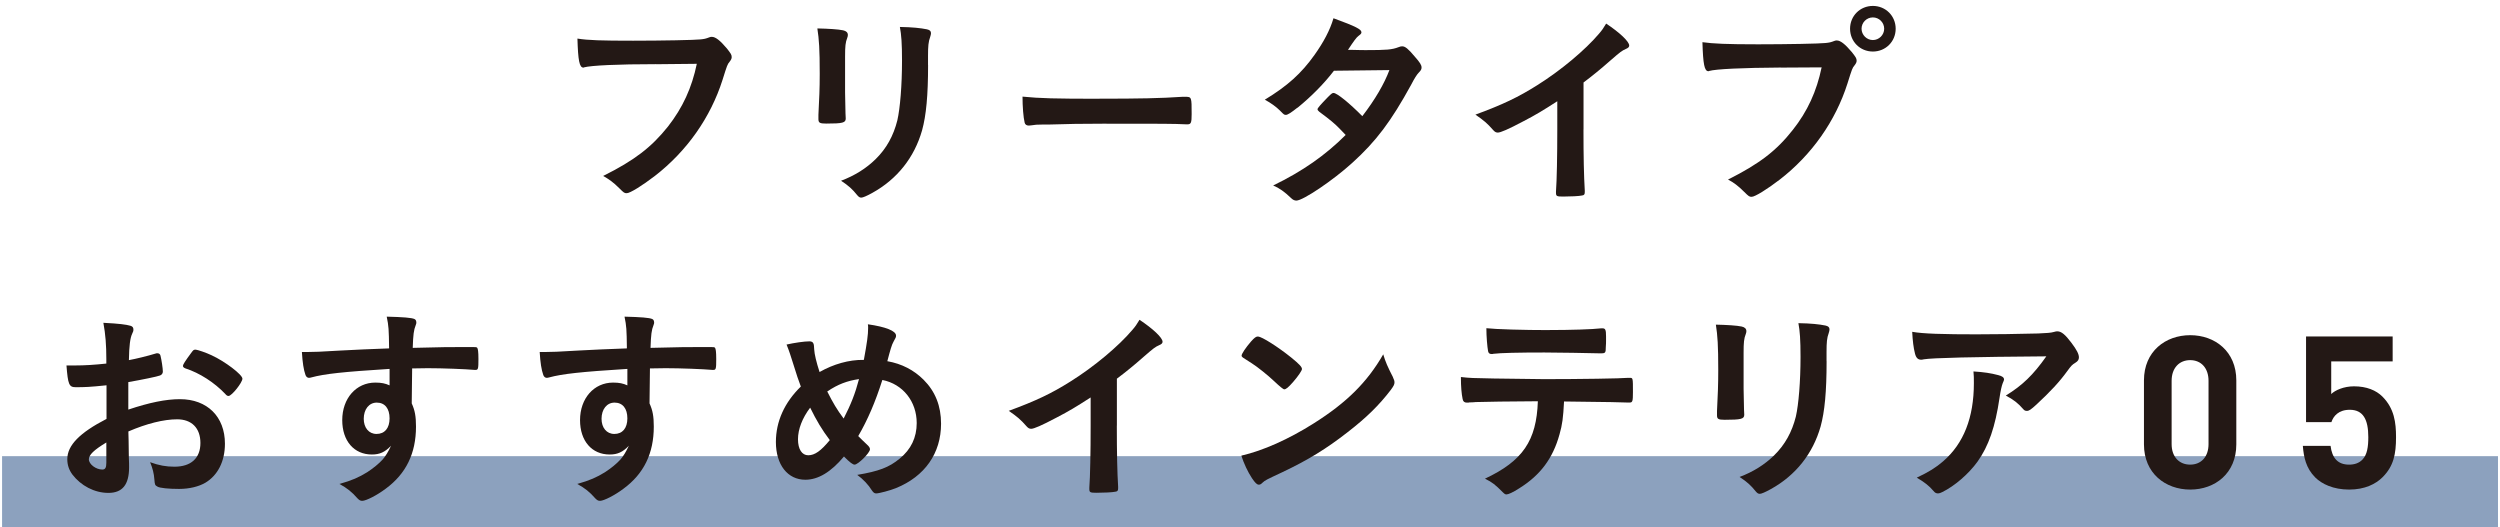 <?xml version="1.0" encoding="UTF-8"?><svg id="_レイヤー_1" xmlns="http://www.w3.org/2000/svg" viewBox="0 0 422 89"><defs><style>.cls-1{fill:#231815;}.cls-1,.cls-2{stroke-width:0px;}.cls-2{fill:#8ca1be;}</style></defs><rect class="cls-2" x=".35" y="77" width="421.31" height="12"/><path class="cls-1" d="M110.72,10.83c-6.44,0-10.98.22-12.13.54-.04.04-.07.04-.11.04-.68,0-.9-1.19-1.01-4.9,1.76.29,4.07.36,9.4.36,4.82,0,10.48-.11,11.38-.22.65-.07.86-.11,1.51-.36.18-.07.25-.07.4-.07.61,0,1.37.58,2.52,1.94.68.86.83,1.08.83,1.48,0,.25-.11.47-.36.79-.36.43-.4.54-1.19,3.06-2.02,6.34-6.01,12.02-11.41,16.2-2.16,1.66-4.21,2.92-4.75,2.92-.4,0-.47-.04-1.29-.86-.97-.97-1.73-1.51-2.7-2.05,5.29-2.63,8.17-4.86,10.95-8.35,2.48-3.17,4.03-6.55,4.86-10.58q-2.81.04-6.88.07Z"/><path class="cls-1" d="M142.65,15.65c0,.83.04,2.48.07,3.49,0,.36.04.72.04.86,0,.72-.5.86-3.31.86-1.08,0-1.3-.14-1.3-.76v-.72c.14-2.81.22-4.36.22-6.91,0-4.18-.11-5.8-.4-7.67,1.84.04,3.53.14,4.36.32.5.11.79.36.79.79,0,.18-.04.29-.11.5-.29.72-.36,1.4-.36,3.13v6.08ZM156.66,10.97c0,5.15-.32,8.5-1.01,11.02-1.3,4.57-4.18,8.24-8.42,10.58-.9.5-1.58.79-1.84.79s-.43-.11-.68-.4c-.83-1.04-1.48-1.62-2.74-2.45,2.3-.86,4.25-2.09,5.83-3.64,1.84-1.8,3.02-3.96,3.67-6.55.47-2.05.79-5.94.79-10.08,0-2.92-.11-4.36-.36-5.69,2.16.04,3.46.18,4.57.4.47.11.68.29.68.65,0,.18-.04.32-.14.65-.29.79-.36,1.51-.36,3.2v1.51Z"/><path class="cls-1" d="M185.6,16.66c6.59,0,10.37-.07,14-.32h.47c1.08,0,1.08.04,1.08,2.92,0,1.48-.11,1.73-.72,1.73h-.14c-2.38-.11-3.71-.11-14.11-.11-3.82,0-5.72.04-9.04.14h-1.04c-1.15,0-1.33.04-2.02.14-.18,0-.32.04-.4.04-.4,0-.65-.18-.72-.5-.22-.9-.36-2.74-.36-4.39,2.92.29,5.47.36,13,.36Z"/><path class="cls-1" d="M219.01,18.17c-1.08.86-1.66,1.22-1.94,1.22s-.32,0-1.01-.72c-.65-.65-1.55-1.3-2.56-1.84,3.85-2.34,6.16-4.43,8.39-7.56,1.51-2.12,2.63-4.21,3.2-6.19,3.82,1.4,4.72,1.87,4.72,2.38,0,.18-.11.32-.47.58-.36.25-.83.9-1.8,2.38h.65c1.26.04,2.16.04,2.38.04,3.49,0,4.39-.07,5.51-.5.29-.11.4-.14.61-.14.5,0,1.01.4,2.12,1.73.9,1.01,1.15,1.44,1.15,1.84,0,.32-.11.5-.5.9-.29.29-.72.97-1.26,2.02-3.38,6.16-5.9,9.54-9.97,13.21-3.21,2.92-8.28,6.34-9.4,6.34-.32,0-.61-.14-.9-.43-1.08-1.04-1.98-1.69-3.02-2.12,4.97-2.41,8.82-5.11,12.24-8.53q-.25-.25-1.04-1.08c-.76-.79-1.58-1.48-3.42-2.84-.21-.18-.29-.29-.29-.43,0-.18.47-.72,1.73-2.02.61-.61.76-.72.97-.72.58,0,2.7,1.73,4.86,3.92,2.16-2.81,3.71-5.47,4.57-7.78q-4.1.07-9.36.11c-1.66,2.16-3.74,4.28-6.16,6.26Z"/><path class="cls-1" d="M267.29,21.84c0,4.54.07,7.88.22,10.33v.25c0,.4-.11.54-.47.58-.47.11-1.98.18-3.17.18-1.12,0-1.22-.07-1.22-.68v-.18c.14-1.84.22-5.94.22-10.48v-4.75c-2.45,1.58-3.64,2.3-5.72,3.38-2.59,1.37-3.85,1.91-4.32,1.91-.29,0-.5-.11-.76-.4-1.04-1.19-1.62-1.66-3.02-2.63,4.61-1.69,7.24-2.95,10.44-4.97,3.96-2.48,8.1-5.94,10.44-8.71.5-.58.72-.9,1.19-1.69,2.27,1.51,3.89,3.02,3.89,3.71,0,.22-.14.4-.58.58-.65.29-.9.47-2.59,1.94-1.58,1.4-3.13,2.66-4.54,3.71v7.92Z"/><path class="cls-1" d="M300.62,11.4c-6.44.04-10.98.25-12.13.58-.04.04-.07.04-.11.04-.68,0-.9-1.19-1.01-4.9,1.76.25,4.07.36,9.4.36,4.82,0,10.48-.11,11.38-.22.65-.07.87-.11,1.51-.36.18-.07.25-.07.39-.07.61,0,1.37.58,2.52,1.94.68.86.83,1.08.83,1.48,0,.25-.11.47-.36.79-.36.43-.4.54-1.19,3.06-2.02,6.34-6.01,12.02-11.41,16.2-2.16,1.66-4.21,2.92-4.75,2.92-.4,0-.47-.04-1.3-.86-.97-.97-1.73-1.55-2.7-2.05,5.29-2.66,8.17-4.86,10.94-8.39,2.48-3.13,4.03-6.52,4.86-10.55q-2.81.04-6.88.04ZM319.99,4.85c0,2.16-1.69,3.85-3.85,3.85s-3.85-1.69-3.85-3.85,1.69-3.85,3.85-3.85,3.85,1.69,3.85,3.85ZM314.23,4.85c0,1.04.87,1.91,1.91,1.91s1.91-.86,1.91-1.91-.86-1.91-1.91-1.91-1.91.86-1.91,1.91Z"/><path class="cls-1" d="M17.95,65.04c-2.84.29-3.56.32-5.18.32-1.12,0-1.3-.47-1.55-3.67h1.4c1.76,0,3.35-.11,5.33-.32v-.76c0-2.34-.14-4.18-.5-6.12,2.74.14,3.82.29,4.57.5.36.11.5.29.5.65,0,.22-.04.36-.22.72-.32.68-.5,1.98-.54,4.43,1.19-.22,3.1-.68,4.54-1.12.11-.04.18-.04.25-.04.29,0,.47.14.54.4.18.72.4,2.16.4,2.7,0,.29-.18.54-.47.65-.43.18-3.06.72-5.36,1.12v4.64c3.56-1.19,6.34-1.76,8.71-1.76,4.61,0,7.6,2.95,7.6,7.52,0,2.95-1.19,5.33-3.31,6.59-1.12.65-2.7,1.04-4.43,1.04s-3.28-.14-3.67-.4c-.4-.22-.43-.32-.5-1.19-.07-1.01-.29-1.87-.72-2.92,1.48.54,2.7.76,4.1.76,2.81,0,4.39-1.44,4.39-4s-1.51-4-3.92-4c-2.27,0-5.15.72-8.24,2.05q0,.14.04,1.55.04,2.38.04,2.88c.04.65.04,1.3.04,1.62,0,2.92-1.12,4.32-3.49,4.32s-4.64-1.22-6.08-3.1c-.58-.79-.86-1.62-.86-2.59,0-2.34,2.09-4.46,6.62-6.8v-5.69ZM17.95,74.69c-2.09,1.26-2.95,2.09-2.95,2.84,0,.83,1.19,1.73,2.27,1.73.5,0,.68-.32.68-1.15v-3.42ZM38.04,66.51c-1.84-1.94-4.36-3.56-6.73-4.32-.29-.11-.43-.25-.43-.43,0-.22.36-.79,1.37-2.16.4-.54.43-.58.79-.58.36.04,1.73.5,2.66.94,2.27,1.04,5.22,3.28,5.22,3.96,0,.65-1.8,2.92-2.34,2.92-.18,0-.32-.07-.54-.32Z"/><path class="cls-1" d="M65.76,62.27c-7.88.5-10.94.83-13.21,1.44-.14.04-.29.07-.4.07-.25,0-.47-.18-.58-.47-.32-.9-.5-2.09-.61-3.89h.86c1.15,0,2.23-.04,5.69-.25,2.66-.14,4.93-.25,8.17-.36-.04-3.24-.07-3.74-.4-5.36,2.77.07,4.18.18,4.68.4.22.11.32.29.32.65,0,.07-.04.22-.11.4-.32.79-.43,1.58-.5,3.82,5.26-.14,6.05-.14,9.65-.14.97,0,1.12,0,1.22.11.14.14.22.68.22,1.91,0,1.66-.04,1.84-.5,1.84h-.14c-1.55-.14-5.4-.29-7.92-.29q-.83,0-2.63.04l-.07,5.9c.54,1.19.72,2.2.72,3.92,0,4.5-1.66,7.96-5.15,10.51-1.44,1.08-3.28,2.02-3.92,2.02-.32,0-.5-.11-.79-.4-1.01-1.15-1.76-1.73-3.06-2.45,2.16-.61,3.28-1.12,4.68-1.98,1.04-.68,1.98-1.44,2.66-2.2.47-.58.83-1.12,1.37-2.27-1.04,1.08-1.91,1.48-3.24,1.48-3.02,0-5-2.3-5-5.8,0-3.67,2.34-6.34,5.58-6.34,1.04,0,1.69.14,2.41.47v-2.77ZM61.4,70.69c0,1.51.86,2.56,2.16,2.56,1.37,0,2.2-.97,2.2-2.63s-.79-2.66-2.16-2.66c-1.3,0-2.2,1.12-2.2,2.74Z"/><path class="cls-1" d="M105.9,62.27c-7.88.5-10.94.83-13.21,1.44-.14.04-.29.07-.4.07-.25,0-.47-.18-.58-.47-.32-.9-.5-2.09-.61-3.89h.86c1.15,0,2.23-.04,5.69-.25,2.66-.14,4.93-.25,8.17-.36-.04-3.24-.07-3.74-.4-5.36,2.77.07,4.18.18,4.68.4.22.11.32.29.32.65,0,.07-.04.22-.11.4-.32.79-.43,1.58-.5,3.82,5.26-.14,6.05-.14,9.65-.14.97,0,1.12,0,1.22.11.14.14.22.68.22,1.91,0,1.66-.04,1.84-.5,1.84h-.14c-1.55-.14-5.4-.29-7.92-.29q-.83,0-2.63.04l-.07,5.9c.54,1.19.72,2.2.72,3.92,0,4.5-1.66,7.96-5.15,10.51-1.44,1.08-3.28,2.02-3.92,2.02-.32,0-.5-.11-.79-.4-1.01-1.15-1.76-1.73-3.06-2.45,2.16-.61,3.28-1.12,4.68-1.98,1.04-.68,1.98-1.44,2.66-2.2.47-.58.83-1.12,1.37-2.27-1.04,1.08-1.91,1.48-3.24,1.48-3.02,0-5-2.3-5-5.8,0-3.67,2.34-6.34,5.58-6.34,1.04,0,1.69.14,2.41.47v-2.77ZM101.54,70.69c0,1.51.86,2.56,2.16,2.56,1.37,0,2.2-.97,2.2-2.63s-.79-2.66-2.16-2.66c-1.3,0-2.2,1.12-2.2,2.74Z"/><path class="cls-1" d="M145.82,60.75c.54-2.95.72-4.21.72-5.4,0-.14,0-.36-.04-.61,3.02.43,4.75,1.12,4.75,1.91,0,.29-.04.32-.43,1.04-.29.5-.54,1.37-1.04,3.28,2.45.43,4.5,1.51,6.12,3.13,1.98,1.98,2.95,4.43,2.95,7.42,0,5-2.74,8.89-7.6,10.87-.97.4-2.88.9-3.35.9-.29,0-.47-.14-.72-.5-.58-.94-1.44-1.87-2.48-2.63,3.64-.61,5.36-1.26,7.16-2.74,1.91-1.55,2.88-3.56,2.88-6.01,0-3.64-2.34-6.59-5.8-7.27-1.19,3.74-2.48,6.73-4.07,9.47.54.54.86.86,1.44,1.4.4.36.54.58.54.83,0,.61-2.02,2.59-2.59,2.59-.29,0-.76-.32-1.8-1.37-2.2,2.63-4.36,3.92-6.52,3.92-2.99,0-4.97-2.52-4.97-6.37,0-3.46,1.44-6.66,4.21-9.36-.5-1.3-.58-1.62-1.37-4.1-.29-.94-.61-1.94-1.04-2.99,1.3-.29,2.99-.54,3.85-.54.36,0,.58.11.68.36q.11.18.14,1.04c.04.76.36,2.12.9,3.78,2.34-1.33,4.97-2.09,7.45-2.05ZM136.75,68.82c-1.33,1.76-2.05,3.64-2.05,5.33s.68,2.7,1.73,2.7c1.12,0,2.16-.76,3.64-2.56-1.33-1.76-2.23-3.28-3.31-5.47ZM145,63.99c-1.98.29-3.53.86-5.36,2.09.94,1.87,1.66,3.1,2.77,4.57,1.22-2.38,1.95-4.21,2.59-6.66Z"/><path class="cls-1" d="M188.52,71.84c0,4.54.07,7.88.22,10.33v.25c0,.4-.11.54-.47.58-.47.11-1.98.18-3.17.18-1.12,0-1.22-.07-1.22-.68v-.18c.14-1.84.22-5.94.22-10.48v-4.75c-2.45,1.58-3.64,2.3-5.72,3.38-2.59,1.37-3.85,1.91-4.32,1.91-.29,0-.5-.11-.76-.4-1.04-1.19-1.62-1.66-3.02-2.63,4.61-1.69,7.24-2.95,10.44-4.97,3.96-2.48,8.1-5.94,10.44-8.71.5-.58.72-.9,1.19-1.69,2.27,1.51,3.89,3.02,3.89,3.71,0,.22-.14.4-.58.58-.65.29-.9.47-2.59,1.94-1.58,1.4-3.13,2.66-4.54,3.71v7.92Z"/><path class="cls-1" d="M235.14,63.71c.18.36.25.61.25.83,0,.36-.14.61-.61,1.26-1.98,2.59-4.1,4.68-7.31,7.16-3.6,2.81-6.66,4.68-10.98,6.73-2.77,1.3-2.92,1.37-3.35,1.76-.29.29-.43.36-.65.36-.32,0-.61-.29-1.15-1.08-.72-1.08-1.4-2.56-1.8-3.82,3.64-.83,7.99-2.77,12.21-5.44,5.54-3.49,9.04-6.95,11.74-11.66.4,1.33.72,2.05,1.66,3.89ZM211.16,57.66c.61-.68.86-.86,1.19-.86.68.04,3.38,1.76,5.62,3.56,1.37,1.12,1.8,1.58,1.8,1.94,0,.25-.65,1.22-1.51,2.2-.79.9-1.19,1.22-1.48,1.22q-.25,0-1.73-1.4c-.94-.9-2.81-2.41-3.74-2.99q-1.26-.83-1.51-.97c-.14-.11-.22-.22-.22-.32,0-.32.68-1.33,1.58-2.38Z"/><path class="cls-1" d="M249,67.88c-.4.04-.65.04-.79.04s-.25,0-.32.04h-.32c-.36,0-.61-.18-.68-.61-.18-.86-.29-2.05-.29-3.71,1.58.18,1.91.18,5.54.25,4.72.07,7.56.11,8.53.11,6.01,0,13.03-.11,14.15-.22h.32c.5,0,.5.04.5,2.41,0,1.58-.07,1.76-.58,1.76h-.25c-1.66-.07-2.34-.07-10.8-.18-.14,2.74-.29,3.89-.76,5.54-1.12,4.07-3.24,6.91-6.84,9.14-1.01.65-1.8,1.01-2.12,1.01-.18,0-.32-.07-.61-.36-1.3-1.3-1.73-1.66-3.02-2.3,6.37-2.99,8.71-6.41,8.93-13.07-5.83.04-7.81.07-10.58.14ZM261.56,55.71c3.46,0,7.24-.11,8.75-.29h.18c.5,0,.61.25.61,1.37v.76c0,.22,0,.58-.04,1.01,0,.97-.07,1.08-.76,1.08h-.43c-.97-.04-7.56-.14-9.18-.14-4.32,0-7.45.07-8.6.22-.11.04-.22.04-.29.04-.36,0-.54-.14-.61-.47-.14-.76-.29-2.48-.29-3.89,1.55.18,6.23.32,10.66.32Z"/><path class="cls-1" d="M294.32,65.65c0,.83.04,2.48.07,3.49,0,.36.04.72.04.86,0,.72-.5.86-3.31.86-1.08,0-1.29-.14-1.29-.76v-.72c.14-2.81.21-4.36.21-6.91,0-4.18-.11-5.8-.4-7.67,1.84.04,3.53.14,4.36.32.5.11.79.36.79.79,0,.18-.04.29-.11.5-.29.72-.36,1.4-.36,3.13v6.08ZM308.33,60.97c0,5.15-.32,8.5-1.01,11.02-1.3,4.57-4.18,8.24-8.42,10.58-.9.5-1.58.79-1.84.79s-.43-.11-.68-.4c-.83-1.04-1.48-1.62-2.74-2.45,2.3-.86,4.25-2.09,5.83-3.64,1.84-1.8,3.02-3.96,3.67-6.55.47-2.05.79-5.94.79-10.08,0-2.92-.11-4.36-.36-5.69,2.16.04,3.46.18,4.57.4.47.11.68.29.68.65,0,.18-.04.32-.14.65-.29.79-.36,1.51-.36,3.2v1.51Z"/><path class="cls-1" d="M334.36,56.43c2.99,0,5.26-.04,9.68-.14,1.58-.07,2.12-.11,2.63-.25.36-.11.47-.11.61-.11.68,0,1.33.54,2.38,1.94.9,1.19,1.26,1.91,1.26,2.45,0,.4-.18.65-.58.9-.58.36-.69.47-1.4,1.44-1.3,1.8-2.88,3.49-5.18,5.62-.94.86-1.26,1.08-1.62,1.08-.25,0-.43-.07-.61-.29-.87-1.01-1.66-1.62-2.95-2.3,2.77-1.69,4.64-3.49,6.84-6.62q-18.54.14-20.66.5c-.29.07-.39.07-.47.07-.54,0-.86-.32-1.04-1.04-.25-.97-.39-2.12-.47-3.67,1.8.32,4.86.43,11.59.43ZM337.27,63.31c.72.18,1.01.4,1.01.76q0,.14-.22.61c-.18.47-.36,1.26-.54,2.48-.72,4.9-1.84,8.14-3.71,10.76-1.51,2.09-3.89,4.14-5.97,5.15-.25.14-.54.22-.69.22-.32,0-.54-.11-.79-.43-.72-.86-1.58-1.51-2.81-2.23,2.05-.97,3.21-1.69,4.46-2.77,3.46-2.99,5.18-7.38,5.18-13.18,0-.83,0-1.33-.07-1.98,1.73.11,2.95.29,4.14.61Z"/><path class="cls-1" d="M369.71,82.64c-4.18,0-7.81-2.74-7.81-7.63v-10.8c0-4.9,3.63-7.63,7.81-7.63s7.78,2.74,7.78,7.63v10.8c0,4.9-3.6,7.63-7.78,7.63ZM372.8,64.28c0-2.16-1.26-3.49-3.1-3.49s-3.13,1.33-3.13,3.49v10.69c0,2.16,1.29,3.46,3.13,3.46s3.1-1.3,3.1-3.46v-10.69Z"/><path class="cls-1" d="M402.18,80.55c-1.15,1.15-2.99,2.09-5.65,2.09s-4.61-.94-5.72-2.05c-1.58-1.58-1.94-3.46-2.09-5.33h4.68c.25,2.02,1.19,3.17,3.13,3.17.9,0,1.66-.25,2.23-.83.83-.83,1.01-2.2,1.01-3.82,0-2.95-.86-4.61-3.13-4.61-1.91,0-2.77,1.08-3.1,2.09h-4.28v-14.47h14.62v4.21h-10.37v5.51c.68-.65,2.12-1.3,3.85-1.3,2.12,0,3.74.68,4.79,1.73,2.02,2.02,2.3,4.43,2.3,6.84,0,2.88-.4,4.9-2.27,6.77Z"/></svg>